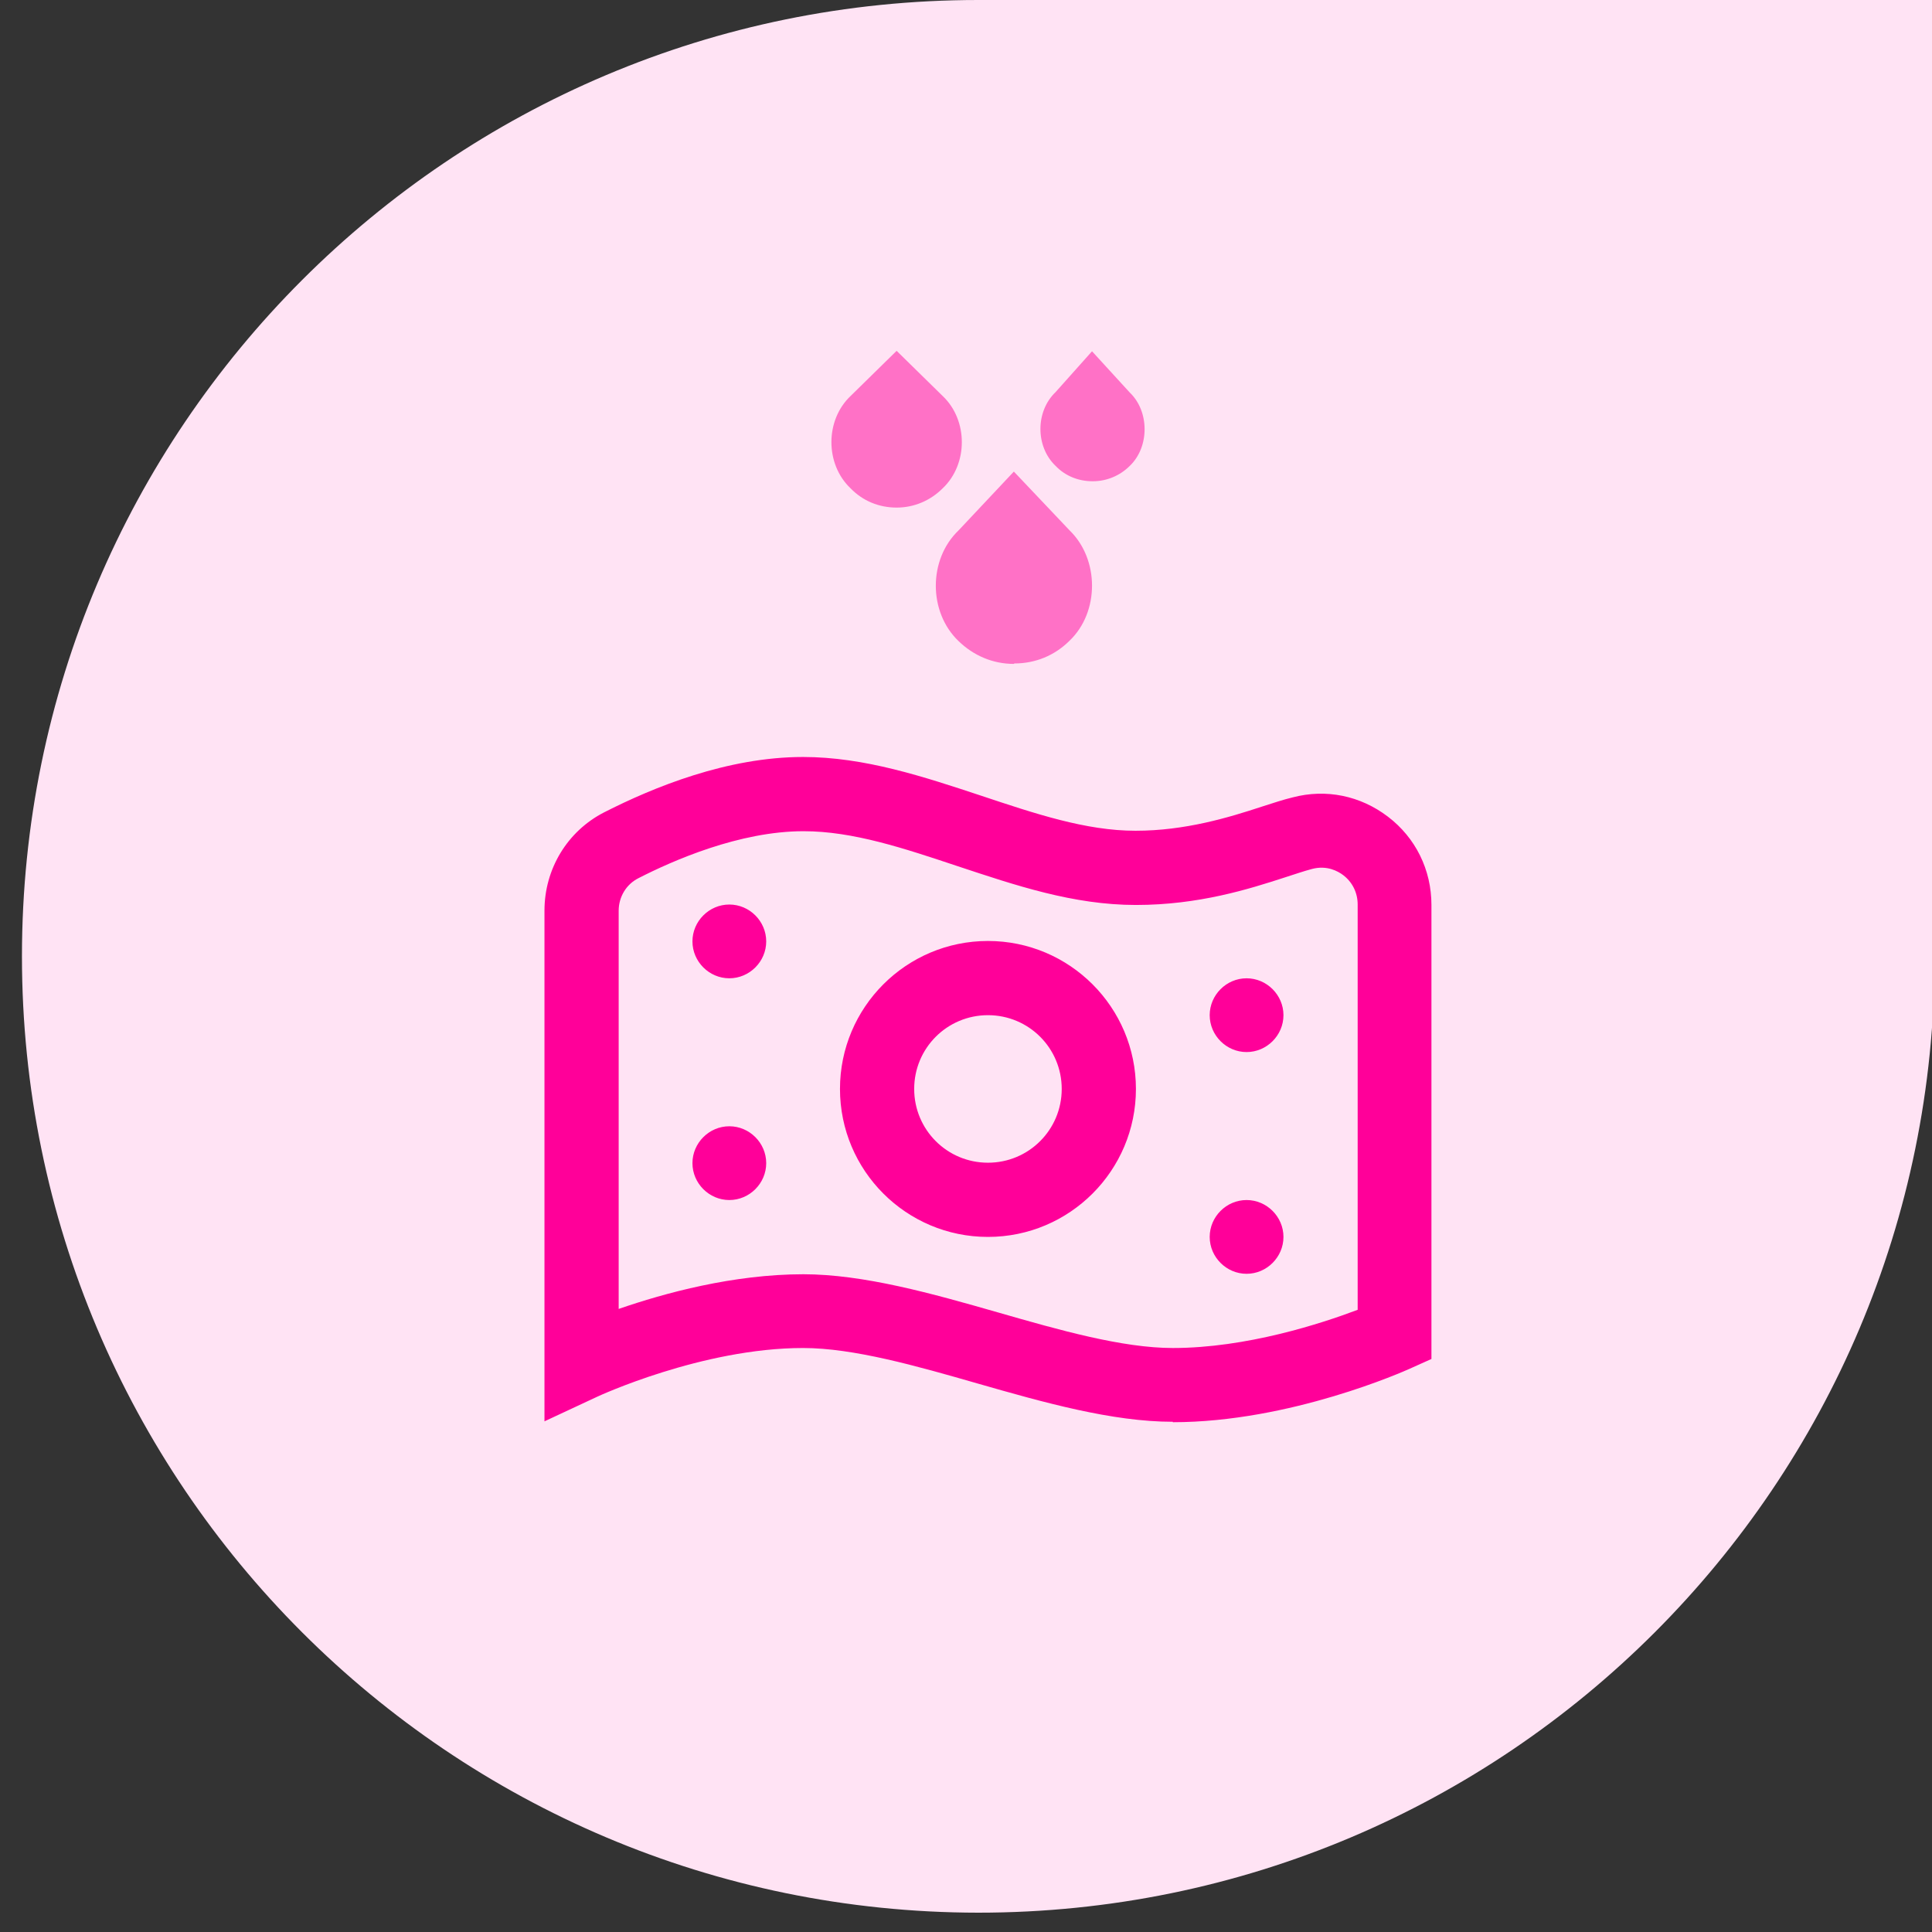 <?xml version="1.0" encoding="UTF-8"?>
<svg id="Layer_1" data-name="Layer 1" xmlns="http://www.w3.org/2000/svg" viewBox="0 0 44 44">
  <rect x="0" y="0" width="44" height="44" fill="#333333" stroke="none"/>
  <defs>
    <style>
      .cls-1 {
        fill: #ffe3f4;
      }

      .cls-2 {
        isolation: isolate;
        opacity: .5;
      }

      .cls-2, .cls-3 {
        fill: #f09;
      }
    </style>
  </defs>
  <path class="cls-1" d="M.5,21.78C.5,9.75,10.25,0,22.28,0h21.78v21.78c0,12.03-9.75,21.78-21.78,21.78h0C10.25,43.55.5,33.8.5,21.78H.5Z"/>
  <path class="cls-3" d="M22.5,28.17c-1.86,0-3.37-1.51-3.37-3.37s1.51-3.37,3.37-3.37,3.37,1.51,3.37,3.37-1.51,3.37-3.37,3.37ZM22.5,23.12c-.93,0-1.68.75-1.68,1.68s.75,1.68,1.68,1.68,1.68-.75,1.68-1.68-.75-1.68-1.68-1.68ZM16.61,20.6c-.46,0-.84.38-.84.84s.38.84.84.84.84-.38.84-.84-.38-.84-.84-.84ZM27.55,23.12c0,.46.38.84.84.84s.84-.38.84-.84-.38-.84-.84-.84-.84.38-.84.84ZM16.61,25.65c-.46,0-.84.38-.84.84s.38.84.84.84.84-.38.84-.84-.38-.84-.84-.84ZM27.55,28.17c0,.46.38.84.84.84s.84-.38.84-.84-.38-.84-.84-.84-.84.38-.84.84ZM26.71,32.38c-1.38,0-2.94-.44-4.44-.87-1.39-.4-2.83-.81-3.98-.81-2.3,0-4.67,1.1-4.69,1.11l-1.2.56v-11.63c0-.95.52-1.81,1.36-2.24,1.12-.57,2.8-1.26,4.53-1.26,1.4,0,2.75.45,4.05.88,1.23.41,2.39.8,3.52.8s2.12-.3,2.88-.55c.25-.08.49-.16.7-.21.76-.2,1.54-.04,2.17.44.63.48.99,1.21.99,2.01v10.34l-.49.22c-.11.05-2.72,1.22-5.4,1.22h0ZM18.29,29.02c1.38,0,2.94.44,4.44.87,1.39.4,2.83.81,3.98.81,1.68,0,3.39-.56,4.21-.87v-9.23c0-.27-.12-.51-.33-.67-.12-.09-.37-.23-.71-.14-.19.05-.39.12-.61.19-.83.27-1.97.63-3.4.63s-2.75-.45-4.05-.88c-1.23-.41-2.39-.8-3.52-.8-1.46,0-2.98.67-3.76,1.07-.28.14-.45.43-.45.74v9.07c1.04-.36,2.61-.79,4.21-.79h0Z"/>
  <path class="cls-2" d="M23.09,15.12c-.48,0-.92-.19-1.26-.52-.69-.66-.69-1.86,0-2.52l1.26-1.34,1.27,1.34c.68.66.68,1.86,0,2.51-.34.34-.78.52-1.26.52h0ZM20.42,11.56c-.4,0-.77-.15-1.05-.44-.58-.55-.58-1.55,0-2.1l1.05-1.03,1.05,1.03c.58.55.58,1.55,0,2.1-.28.28-.65.44-1.05.44ZM24.88,10.96c-.32,0-.62-.12-.84-.35-.46-.44-.46-1.24,0-1.68l.83-.93.86.94c.45.43.45,1.24,0,1.67-.22.22-.52.35-.84.35Z"/>
</svg>